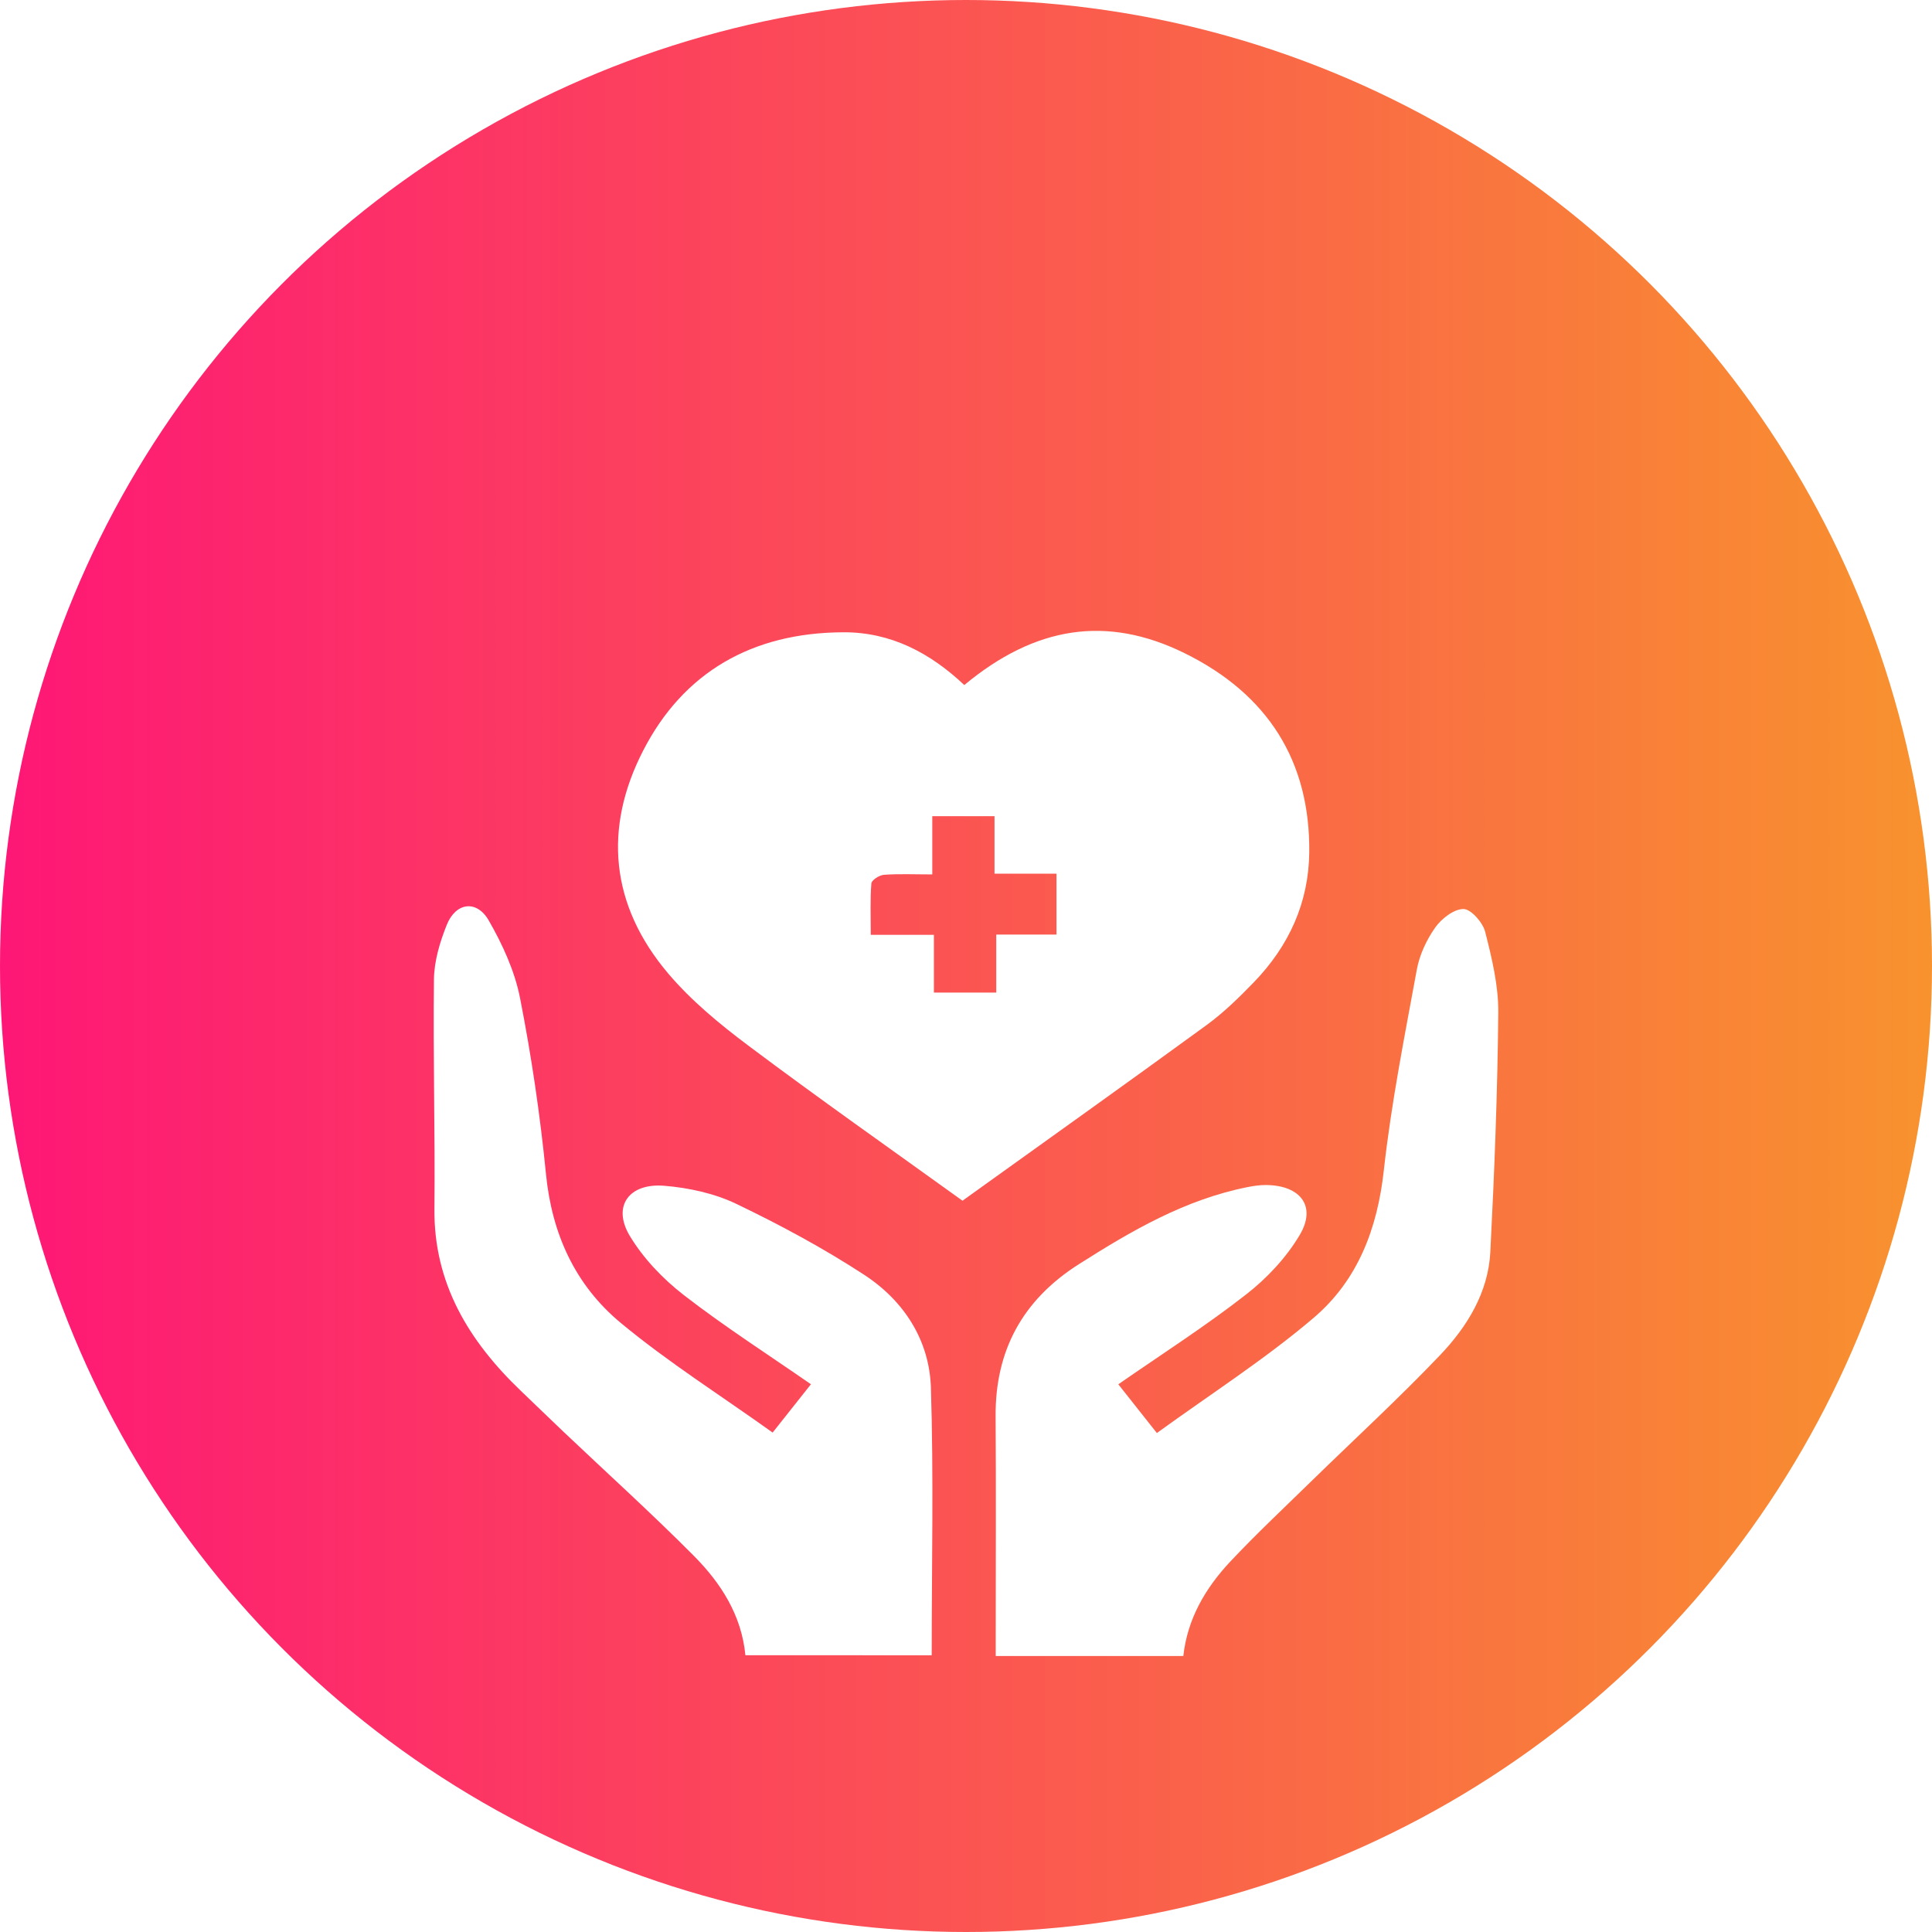 <svg width="49" height="49" viewBox="0 0 49 49" fill="none" xmlns="http://www.w3.org/2000/svg">
<circle cx="24.5" cy="24.5" r="24.5" fill="url(#paint0_linear_1122_860)"/>
<g filter="url(#filter0_d_1122_860)">
<path d="M24.457 13.374C26.256 11.88 28.07 11.596 30.04 12.564C32.167 13.61 33.229 15.318 33.206 17.616C33.193 18.89 32.694 19.991 31.794 20.919C31.423 21.302 31.035 21.682 30.602 21.998C28.565 23.483 26.511 24.945 24.419 26.447C24.461 26.453 24.418 26.459 24.394 26.441C22.588 25.14 20.764 23.858 18.986 22.524C18.253 21.975 17.529 21.377 16.946 20.689C15.48 18.958 15.297 17.008 16.314 15.033C17.331 13.056 19.07 12.045 21.388 12.036C22.597 12.031 23.592 12.56 24.457 13.374ZM26.795 19.703C26.795 19.188 26.795 18.713 26.795 18.158C26.28 18.158 25.782 18.158 25.223 18.158C25.223 17.615 25.223 17.151 25.223 16.7C24.677 16.7 24.195 16.7 23.645 16.7C23.645 17.208 23.645 17.671 23.645 18.177C23.19 18.177 22.803 18.159 22.419 18.187C22.302 18.195 22.106 18.322 22.1 18.406C22.067 18.817 22.085 19.232 22.085 19.709C22.653 19.709 23.138 19.709 23.686 19.709C23.686 20.237 23.686 20.701 23.686 21.174C24.238 21.174 24.721 21.174 25.267 21.174C25.267 20.672 25.267 20.208 25.267 19.703C25.8 19.703 26.273 19.703 26.795 19.703Z" fill="white"/>
<path d="M28.363 31.109C28.703 31.539 28.998 31.912 29.341 32.345C30.693 31.364 32.078 30.477 33.313 29.427C34.443 28.467 34.934 27.154 35.096 25.69C35.285 23.981 35.623 22.286 35.934 20.591C36.002 20.218 36.179 19.839 36.4 19.525C36.557 19.301 36.874 19.054 37.118 19.055C37.309 19.056 37.607 19.397 37.667 19.631C37.837 20.3 38.005 20.993 38 21.675C37.981 23.702 37.902 25.73 37.798 27.755C37.746 28.774 37.216 29.645 36.519 30.374C35.484 31.459 34.375 32.479 33.299 33.528C32.595 34.217 31.874 34.891 31.202 35.606C30.57 36.28 30.115 37.06 30.012 38C28.429 38 26.879 38 25.254 38C25.254 37.827 25.254 37.664 25.254 37.501C25.254 35.64 25.264 33.779 25.251 31.918C25.24 30.267 25.924 28.974 27.367 28.06C28.695 27.217 30.049 26.425 31.639 26.108C31.794 26.077 31.954 26.054 32.111 26.055C32.985 26.063 33.395 26.595 32.965 27.32C32.628 27.889 32.138 28.416 31.605 28.83C30.582 29.629 29.479 30.335 28.363 31.109Z" fill="white"/>
<path d="M18.905 37.98C18.807 36.965 18.287 36.156 17.602 35.464C16.531 34.386 15.401 33.365 14.296 32.317C13.933 31.972 13.573 31.622 13.211 31.276C11.877 30 11 28.536 11.018 26.66C11.037 24.718 10.982 22.775 11.006 20.832C11.013 20.371 11.156 19.894 11.33 19.459C11.558 18.886 12.09 18.814 12.395 19.344C12.747 19.956 13.055 20.629 13.189 21.31C13.479 22.785 13.699 24.279 13.847 25.773C13.995 27.281 14.578 28.588 15.752 29.559C16.949 30.55 18.279 31.392 19.596 32.333C19.933 31.908 20.235 31.526 20.567 31.108C19.465 30.343 18.364 29.638 17.34 28.844C16.805 28.429 16.31 27.908 15.97 27.34C15.525 26.596 15.949 26.001 16.847 26.074C17.468 26.125 18.12 26.267 18.673 26.532C19.79 27.068 20.887 27.659 21.918 28.332C22.941 29 23.573 30.007 23.61 31.195C23.681 33.441 23.63 35.691 23.63 37.982C22.079 37.98 20.52 37.98 18.905 37.98Z" fill="white"/>
</g>
<defs>
<filter id="filter0_d_1122_860" x="7" y="12" width="35" height="34" filterUnits="userSpaceOnUse" color-interpolation-filters="sRGB">
<feFlood flood-opacity="0" result="BackgroundImageFix"/>
<feColorMatrix in="SourceAlpha" type="matrix" values="0 0 0 0 0 0 0 0 0 0 0 0 0 0 0 0 0 0 127 0" result="hardAlpha"/>
<feOffset dy="4"/>
<feGaussianBlur stdDeviation="2"/>
<feComposite in2="hardAlpha" operator="out"/>
<feColorMatrix type="matrix" values="0 0 0 0 0 0 0 0 0 0 0 0 0 0 0 0 0 0 0.25 0"/>
<feBlend mode="normal" in2="BackgroundImageFix" result="effect1_dropShadow_1122_860"/>
<feBlend mode="normal" in="SourceGraphic" in2="effect1_dropShadow_1122_860" result="shape"/>
</filter>
<linearGradient id="paint0_linear_1122_860" x1="0" y1="24.5" x2="49" y2="24.5" gradientUnits="userSpaceOnUse">
<stop stop-color="#FE1776"/>
<stop offset="1" stop-color="#F8922E"/>
</linearGradient>
</defs>
</svg>
